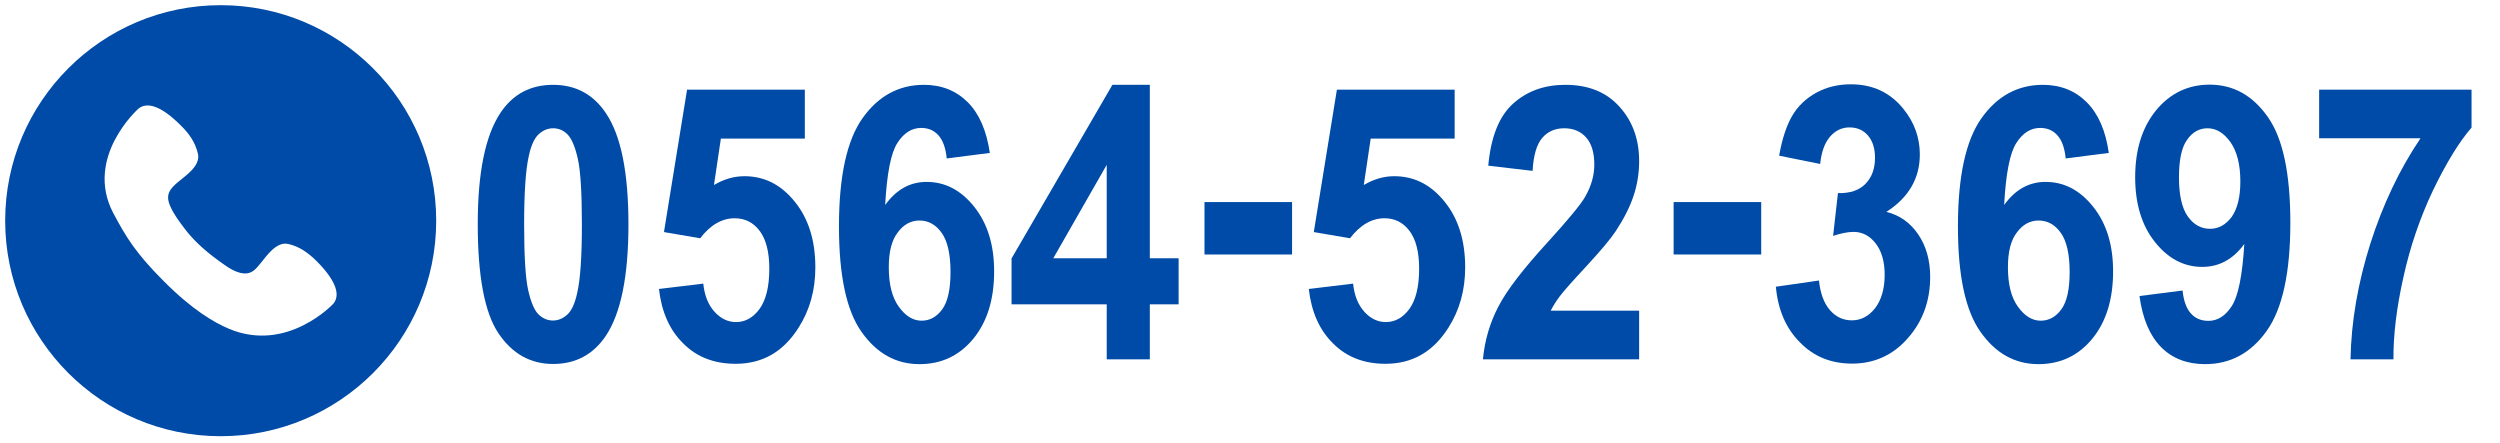 <?xml version="1.0" encoding="utf-8"?>
<!-- Generator: Adobe Illustrator 20.1.0, SVG Export Plug-In . SVG Version: 6.00 Build 0)  -->
<svg version="1.1" id="レイヤー_1" xmlns="http://www.w3.org/2000/svg" xmlns:xlink="http://www.w3.org/1999/xlink" x="0px"
	 y="0px" width="1450px" height="257px" viewBox="0 0 1450 257" style="enable-background:new 0 0 1450 257;" xml:space="preserve">
<style type="text/css">
	.st0{fill:#004BA7;}
</style>
<path class="st0" d="M128,3C59,3,3,59,3,128s56,125,125,125s125-56,125-125S197,3,128,3z M193.3,176.2c0,0-26.7,28.7-60.5,14.5
	c-8.5-3.6-21.1-10.8-37.9-27.7c-16.2-16.2-21.8-25.5-29.2-39.4c-17-32.4,14.5-60.5,14.5-60.5c4.5-3.8,12.4-2.7,24.8,9.8
	c4.7,4.6,8.3,9.7,9.8,16.3c1.6,6.9-7,12.6-11.1,16c-5.3,4.4-7.9,7.7-5,14.3c2.1,4.8,5.2,8.9,8.3,13c4.3,5.7,10.3,11.8,19.8,18.7
	c4.2,3,9.3,7,14.7,7.4c4.7,0.3,7-2.7,9.7-6c3.4-4.1,9.1-12.7,16-11.1c6.6,1.5,11.6,5.2,16.3,9.8C196,163.8,197.1,171.7,193.3,176.2z
	"/>
<g>
	<path class="st0" d="M320.8,49.2c13.1,0,23.3,5.5,30.6,16.4c8.8,13,13.1,34.5,13.1,64.6c0,30-4.4,51.6-13.2,64.7
		c-7.3,10.8-17.5,16.2-30.5,16.2c-13.1,0-23.7-5.9-31.7-17.8c-8-11.9-12-33-12-63.4c0-29.9,4.4-51.3,13.2-64.5
		C297.5,54.6,307.7,49.2,320.8,49.2z M320.8,74.4c-3.1,0-5.9,1.2-8.4,3.5s-4.4,6.5-5.7,12.6c-1.8,7.9-2.7,21.1-2.7,39.7
		s0.8,31.4,2.4,38.3c1.6,7,3.6,11.6,6,13.9c2.4,2.3,5.2,3.5,8.3,3.5s5.9-1.2,8.4-3.5s4.4-6.5,5.7-12.6c1.8-7.8,2.7-21,2.7-39.6
		s-0.8-31.4-2.4-38.3c-1.6-7-3.6-11.6-6-14C326.7,75.5,323.9,74.4,320.8,74.4z"/>
	<path class="st0" d="M382.2,167.6l25.7-3.1c0.7,6.9,2.9,12.3,6.5,16.3s7.8,6,12.5,6c5.4,0,10-2.6,13.7-7.7
		c3.7-5.2,5.6-12.9,5.6-23.3c0-9.7-1.9-17-5.6-21.9s-8.5-7.3-14.5-7.3c-7.4,0-14.1,3.9-20,11.6l-21-3.6L398.5,52h68.3v28.4h-48.7
		l-4,26.9c5.8-3.4,11.6-5.1,17.7-5.1c11.5,0,21.2,4.9,29.1,14.7c8,9.8,12,22.5,12,38.2c0,13.1-3.2,24.7-9.7,34.9
		c-8.8,14-20.9,21-36.5,21c-12.4,0-22.6-3.9-30.4-11.8C388.4,191.5,383.7,180.9,382.2,167.6z"/>
	<path class="st0" d="M574.1,88.7l-25,3.2c-0.6-6.1-2.2-10.5-4.8-13.4s-5.9-4.3-10-4.3c-5.5,0-10.1,2.9-13.8,8.7
		c-3.8,5.8-6.1,17.8-7.1,36c6.4-8.9,14.4-13.4,24-13.4c10.8,0,20,4.8,27.7,14.5s11.5,22.1,11.5,37.4c0,16.2-4,29.2-12.1,39.1
		c-8.1,9.8-18.5,14.7-31.2,14.7c-13.6,0-24.8-6.2-33.6-18.7c-8.8-12.4-13.1-32.8-13.1-61.2c0-29.1,4.6-50,13.7-62.8
		s21-19.3,35.6-19.3c10.2,0,18.7,3.4,25.4,10.1C568,66,572.2,75.8,574.1,88.7z M515.5,155c0,9.9,1.9,17.5,5.8,22.9
		c3.9,5.4,8.3,8.1,13.2,8.1c4.8,0,8.8-2.2,12-6.6c3.2-4.4,4.8-11.6,4.8-21.6c0-10.3-1.7-17.9-5.1-22.7c-3.4-4.8-7.7-7.2-12.9-7.2
		c-5,0-9.2,2.3-12.6,6.9C517.2,139.3,515.5,146,515.5,155z"/>
	<path class="st0" d="M641.9,208.4v-31.9h-55.2v-26.6l58.5-100.7h21.7v100.6h16.7v26.7h-16.7v31.9L641.9,208.4L641.9,208.4z
		 M641.9,149.8V95.6l-31,54.2H641.9z"/>
	<path class="st0" d="M698.6,147.6v-30.4h50.8v30.4H698.6z"/>
	<path class="st0" d="M759.1,167.6l25.7-3.1c0.7,6.9,2.9,12.3,6.5,16.3s7.8,6,12.5,6c5.4,0,10-2.6,13.7-7.7
		c3.7-5.2,5.6-12.9,5.6-23.3c0-9.7-1.9-17-5.6-21.9c-3.7-4.9-8.5-7.3-14.5-7.3c-7.4,0-14.1,3.9-20,11.6l-21-3.6L775.4,52h68.3v28.4
		H795l-4,26.9c5.8-3.4,11.6-5.1,17.7-5.1c11.5,0,21.2,4.9,29.1,14.7c8,9.8,12,22.5,12,38.2c0,13.1-3.2,24.7-9.7,34.9
		c-8.8,14-20.9,21-36.5,21c-12.4,0-22.6-3.9-30.4-11.8C765.3,191.5,760.6,180.9,759.1,167.6z"/>
	<path class="st0" d="M950.7,180.2v28.2h-90.6c1-10.7,3.9-20.8,8.8-30.3c4.9-9.6,14.6-22.2,29.1-38c11.6-12.8,18.8-21.4,21.4-26
		c3.6-6.3,5.3-12.5,5.3-18.6c0-6.8-1.5-12-4.6-15.6s-7.4-5.5-12.8-5.5c-5.4,0-9.7,1.9-12.9,5.7c-3.2,3.8-5,10.2-5.5,19l-25.7-3
		c1.5-16.7,6.3-28.7,14.4-36c8.1-7.3,18.2-10.9,30.3-10.9c13.3,0,23.8,4.2,31.4,12.7c7.6,8.4,11.4,18.9,11.4,31.5
		c0,7.1-1.1,13.9-3.3,20.4s-5.6,13.2-10.3,20.3c-3.1,4.7-8.8,11.4-16.9,20.2c-8.2,8.8-13.3,14.6-15.5,17.5s-3.9,5.7-5.3,8.4
		L950.7,180.2L950.7,180.2z"/>
	<path class="st0" d="M970.7,147.6v-30.4h50.8v30.4H970.7z"/>
	<path class="st0" d="M1030,166.3l25-3.6c0.8,7.5,2.9,13.2,6.4,17.2s7.7,5.9,12.7,5.9c5.3,0,9.8-2.4,13.5-7.1
		c3.6-4.8,5.5-11.2,5.5-19.3c0-7.6-1.7-13.7-5.2-18.2s-7.8-6.7-12.8-6.7c-3.3,0-7.3,0.8-11.9,2.3l2.8-24.8c7,0.2,12.3-1.6,16-5.4
		s5.5-8.8,5.5-15.1c0-5.3-1.3-9.6-4-12.8c-2.7-3.2-6.3-4.8-10.8-4.8c-4.4,0-8.2,1.8-11.3,5.4c-3.1,3.6-5,8.9-5.7,15.8l-23.8-4.8
		c1.7-9.6,4.2-17.3,7.5-23s8-10.2,14-13.5s12.7-4.9,20.1-4.9c12.7,0,22.9,4.8,30.5,14.3c6.3,7.8,9.5,16.6,9.5,26.4
		c0,13.9-6.5,25-19.4,33.3c7.7,1.9,13.9,6.3,18.5,13.1s6.9,15,6.9,24.6c0,13.9-4.3,25.8-13,35.6c-8.6,9.8-19.4,14.7-32.3,14.7
		c-12.2,0-22.3-4.1-30.3-12.4C1035.9,190.5,1031.2,179.7,1030,166.3z"/>
	<path class="st0" d="M1223.1,88.7l-25,3.2c-0.6-6.1-2.2-10.5-4.8-13.4c-2.6-2.9-5.9-4.3-10-4.3c-5.5,0-10.1,2.9-13.8,8.7
		c-3.8,5.8-6.1,17.8-7.1,36c6.4-8.9,14.4-13.4,24-13.4c10.8,0,20,4.8,27.7,14.5s11.5,22.1,11.5,37.4c0,16.2-4,29.2-12.1,39.1
		c-8.1,9.8-18.5,14.7-31.2,14.7c-13.6,0-24.8-6.2-33.6-18.7c-8.8-12.4-13.1-32.8-13.1-61.2c0-29.1,4.6-50,13.7-62.8
		s21-19.3,35.6-19.3c10.2,0,18.7,3.4,25.4,10.1S1221.3,75.8,1223.1,88.7z M1164.6,155c0,9.9,1.9,17.5,5.8,22.9s8.3,8.1,13.2,8.1
		c4.8,0,8.8-2.2,12-6.6c3.2-4.4,4.8-11.6,4.8-21.6c0-10.3-1.7-17.9-5.1-22.7s-7.7-7.2-12.9-7.2c-5,0-9.2,2.3-12.6,6.9
		C1166.3,139.3,1164.6,146,1164.6,155z"/>
	<path class="st0" d="M1240.9,171.7l25-3.2c0.6,6,2.2,10.4,4.8,13.3c2.6,2.9,6,4.3,10.2,4.3c5.3,0,9.9-2.9,13.6-8.7
		s6.1-17.7,7.2-35.9c-6.5,8.9-14.6,13.3-24.4,13.3c-10.6,0-19.8-4.8-27.4-14.4c-7.7-9.6-11.5-22.2-11.5-37.6
		c0-16.1,4.1-29,12.2-38.9c8.1-9.8,18.5-14.8,31-14.8c13.7,0,24.9,6.2,33.7,18.7c8.8,12.4,13.1,32.9,13.1,61.4
		c0,29-4.6,49.9-13.7,62.7s-21,19.3-35.7,19.3c-10.5,0-19.1-3.3-25.6-9.9C1246.9,194.7,1242.7,184.9,1240.9,171.7z M1299.4,105.3
		c0-9.8-1.9-17.4-5.7-22.8c-3.8-5.4-8.3-8.1-13.3-8.1c-4.8,0-8.8,2.2-11.9,6.7c-3.2,4.4-4.7,11.7-4.7,21.8c0,10.2,1.7,17.8,5.1,22.6
		s7.7,7.2,12.9,7.2c5,0,9.1-2.3,12.6-6.9C1297.7,121,1299.4,114.3,1299.4,105.3z"/>
	<path class="st0" d="M1345.1,80.2V52h88.4v22c-7.3,8.4-14.7,20.6-22.3,36.3c-7.5,15.8-13.3,32.6-17.2,50.4
		c-4,17.8-5.9,33.7-5.8,47.7h-24.9c0.4-21.9,4.3-44.3,11.5-67.1c7.3-22.8,17-43.2,29.1-61.1L1345.1,80.2L1345.1,80.2z"/>
</g>
</svg>
